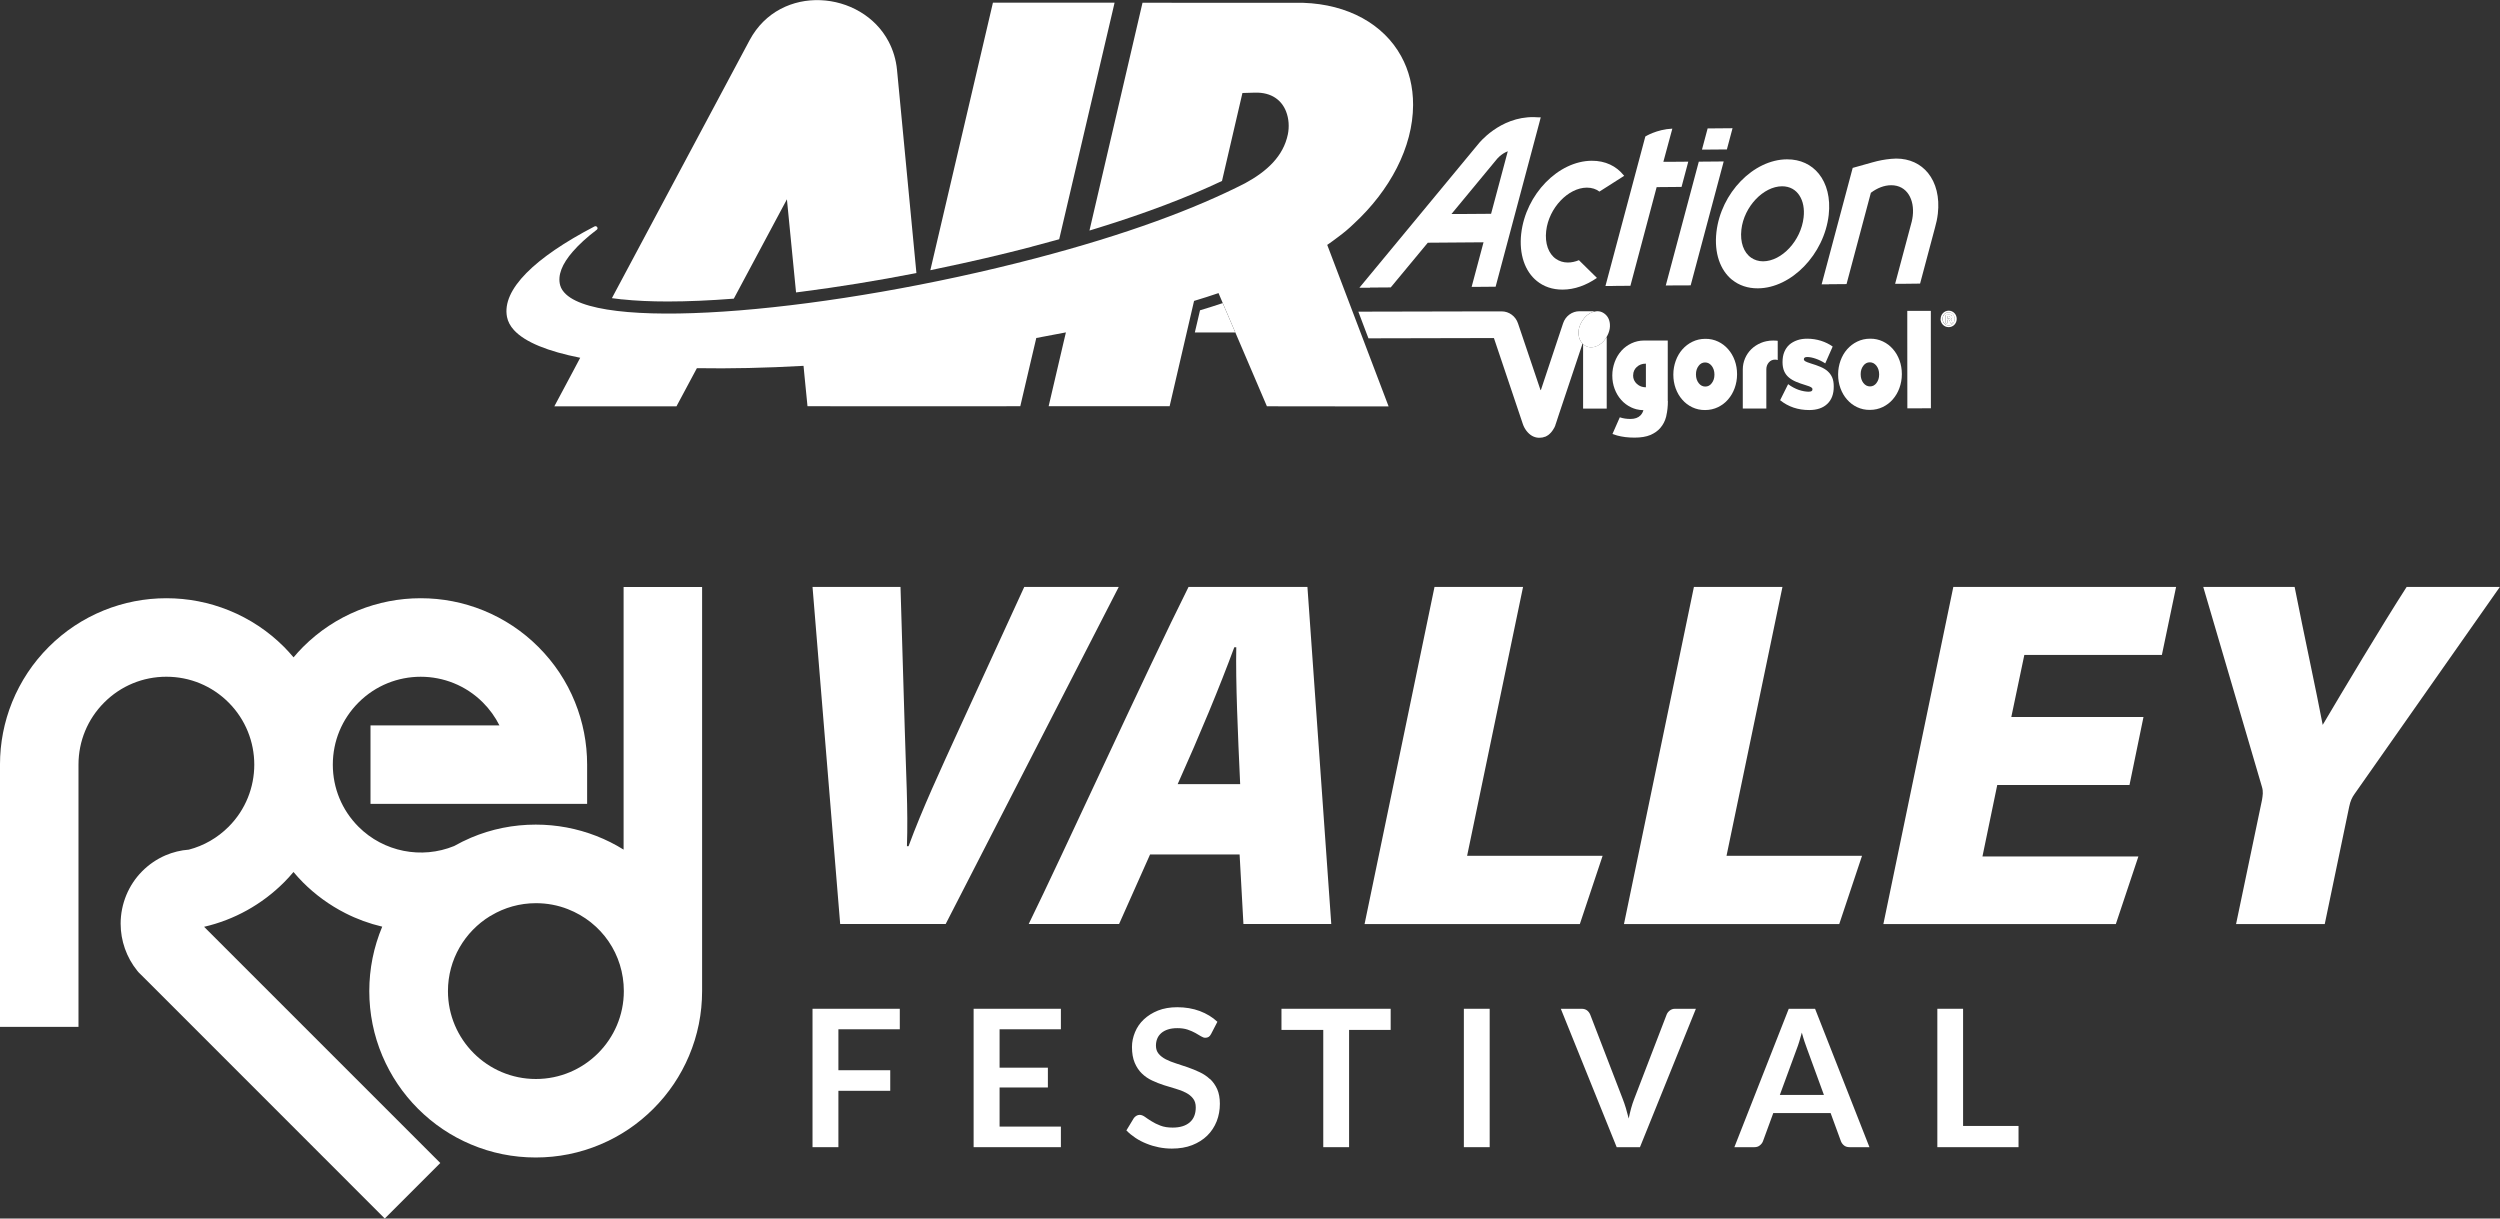 <svg xmlns="http://www.w3.org/2000/svg" id="Livello_2" data-name="Livello 2" viewBox="0 0 353.5 172.3"><rect x="0" y="0" width="353.5" height="172.3" fill="#333333" stroke="none"/><defs><style> .cls-1 { fill: #fff; stroke-width: 0px; } </style></defs><g id="Livello_1-2" data-name="Livello 1"><g><g><path class="cls-1" d="m169.68,43.89l-.73,3.12h5.72s-1.78-4.15-1.78-4.15c-1.04.35-2.12.69-3.22,1.02Z"></path><path class="cls-1" d="m275.55,46.02c.49,0,.85-.41.85-.93,0-.51-.36-.93-.86-.93h0c-.49,0-.85.42-.85.93,0,.52.37.93.87.93Zm-.02-1.52c.21,0,.31.04.39.09.06.05.11.14.11.25,0,.13-.1.23-.23.28h0c.11.05.17.14.2.3.03.18.05.25.08.28h-.28s-.05-.14-.09-.28c-.02-.13-.09-.18-.23-.18h-.12s0,.46,0,.46h-.26s0-1.15,0-1.15c.1-.02.24-.04.43-.04Z"></path><path class="cls-1" d="m188.49,35.93v.02s.04-.04.04-.04c-.02.02-.04.02-.04.02Z"></path><path class="cls-1" d="m275.49,45.04c.14,0,.26-.05.26-.17,0-.11-.07-.18-.24-.18-.07,0-.12,0-.14.01v.33s.12,0,.12,0Z"></path><path class="cls-1" d="m249.76,57.76v-3.53c0-.5,0-1.73,0-1.99v-.03c0-.37.12-.69.35-.96.23-.27.53-.4.88-.4.13,0,.26.02.38.06v-2.72c-.06,0-.11-.01-.16-.02-.15-.01-.3-.02-.46-.02-.34,0-.67.03-.99.1-.26.05-.51.13-.75.23-.53.22-.99.52-1.37.89-.38.37-.68.81-.89,1.3-.21.5-.32,1.02-.32,1.57v5.53s3.34,0,3.34,0Z"></path><path class="cls-1" d="m227.09,47.79c-.38.6-.87,1-1.46,1.2-.59.21-1.13.14-1.61-.2-.06-.04-.11-.1-.17-.15v9.14s3.34,0,3.34,0v-10.13s-.04.07-.06.1l-.03.05Z"></path><path class="cls-1" d="m235.82,56.71v-8.56s-3.34,0-3.34,0c-.65,0-1.25.14-1.8.4-.52.25-.97.57-1.35.98-.03.03-.06.06-.08.09-.4.45-.71.97-.93,1.57-.22.6-.34,1.23-.34,1.89v.03c0,.67.11,1.29.33,1.88.22.59.53,1.11.93,1.56.4.45.87.8,1.42,1.06.23.11.47.19.72.26,0,0,0,0,0,0,.32.08.65.12,1,.13-.04.12-.08.24-.14.35-.07.13-.15.25-.24.35-.01.01-.02.02-.03.03-.33.34-.8.51-1.41.51-.55,0-1.05-.07-1.51-.23,0,0,0,0-.01,0l-1.04,2.36c.22.08.43.15.66.21.73.2,1.54.3,2.45.3.91,0,1.66-.12,2.25-.37.58-.25,1.06-.58,1.42-1.01.38-.44.65-.96.81-1.57.02-.06.02-.14.04-.2.13-.57.21-1.24.21-2.02Zm-4.89-3.63v-.03c0-.25.05-.47.15-.68.08-.17.2-.33.35-.47.34-.32.76-.48,1.28-.48,0,0,.01,0,.02,0v3.34c-.1,0-.2,0-.3-.02-.38-.05-.7-.21-.98-.46-.35-.32-.53-.72-.53-1.19Z"></path><path class="cls-1" d="m236.94,54.92c.22.6.53,1.14.93,1.59.4.46.87.82,1.42,1.08.55.26,1.16.4,1.81.39.66,0,1.27-.14,1.83-.41.55-.27,1.03-.63,1.42-1.09.4-.46.71-.99.93-1.6.22-.61.34-1.26.34-1.94v-.04c0-.68-.11-1.32-.33-1.93-.22-.6-.53-1.14-.93-1.59-.4-.46-.87-.82-1.42-1.08-.55-.26-1.16-.4-1.81-.39-.66,0-1.26.14-1.82.41-.56.27-1.03.64-1.43,1.09-.4.46-.71.99-.93,1.6-.22.61-.34,1.26-.34,1.94v.04c0,.68.11,1.32.33,1.93Zm2.87-2c0-.46.12-.85.37-1.18.24-.33.55-.49.92-.49.37,0,.68.16.94.49.25.33.38.73.38,1.21v.04c0,.46-.12.85-.37,1.18-.24.33-.55.49-.92.49-.37,0-.68-.16-.94-.49-.25-.33-.38-.73-.38-1.21v-.04Z"></path><path class="cls-1" d="m255.8,55.39c-.46,0-.95-.09-1.46-.26-.51-.18-1.02-.45-1.5-.81l-1.13,2.27c1.16.93,2.53,1.39,4.11,1.39,1.1,0,1.95-.29,2.56-.87.61-.58.92-1.39.91-2.45v-.04c0-.49-.07-.91-.22-1.25-.15-.34-.36-.63-.64-.88-.28-.25-.62-.45-1.02-.62-.4-.17-.86-.33-1.36-.48-.4-.13-.67-.23-.79-.31-.13-.08-.19-.16-.19-.26v-.04c0-.2.16-.3.47-.3.34,0,.75.08,1.21.24.46.16.91.38,1.34.66l1.05-2.38c-.49-.35-1.04-.62-1.67-.82-.62-.19-1.26-.29-1.93-.29-.52,0-.99.07-1.42.22-.43.15-.8.36-1.11.63-.31.28-.54.62-.71,1.03-.17.41-.25.88-.25,1.41v.04c0,.49.08.91.23,1.26.15.35.37.64.65.88.28.24.63.45,1.03.62.4.17.86.33,1.36.48.4.12.66.22.78.3.12.08.18.17.18.26v.04c0,.21-.16.32-.48.32Z"></path><path class="cls-1" d="m260.24,54.9c.22.6.53,1.14.93,1.59.4.46.87.82,1.42,1.08.55.26,1.16.4,1.81.39.66,0,1.27-.14,1.83-.41.55-.27,1.03-.63,1.42-1.09.4-.46.71-.99.93-1.6.22-.61.34-1.26.34-1.94v-.04c0-.68-.11-1.32-.33-1.93-.22-.6-.53-1.14-.93-1.59-.4-.46-.87-.82-1.42-1.08-.55-.26-1.16-.4-1.81-.39-.66,0-1.26.14-1.82.41-.56.27-1.03.64-1.43,1.09-.4.46-.71.99-.93,1.6-.22.61-.34,1.26-.34,1.94v.04c0,.68.11,1.32.33,1.93Zm3.23-3.18c.24-.33.55-.49.92-.49.37,0,.68.16.94.49.25.33.38.73.38,1.21v.04c0,.46-.12.85-.37,1.18-.24.33-.55.49-.92.49-.37,0-.68-.16-.94-.49-.25-.33-.38-.73-.38-1.21v-.04c0-.46.12-.85.37-1.18Z"></path><polygon class="cls-1" points="273.03 57.73 273.02 47.22 273.02 43.96 269.69 43.96 269.69 47.21 269.7 57.74 273.03 57.73"></polygon><path class="cls-1" d="m223.82,48.62c-.35-.33-.56-.76-.61-1.32-.06-.66.12-1.3.52-1.93l.03-.05c.38-.6.87-1,1.46-1.2.04-.01.07-.02.11-.03l.03-.08h-.32s-1.71,0-1.71,0c-.52,0-1.01.17-1.42.47-.41.3-.72.73-.89,1.24l-.46,1.38-2.68,8.06s-.04,0-.05,0l-2.72-8.06-.46-1.36c-.34-1.03-1.27-1.71-2.31-1.71h-2.36s-17.91.04-17.91.04l.17.45.96,2.54.3.78,17.74-.04,3.68,10.94.39,1.16h0c.12.38.31.73.54,1.03.47.6,1.03.93,1.7.97,0,0,0,0,.01,0,0,0,0,0,0,0,.01,0,.02,0,.04,0,0,0,0,0,.01,0,.03,0,.05,0,.08,0,.28,0,.55-.05.79-.15,0,0,0,0,0,0,0,0,.01,0,.02,0,.04-.01.07-.03.11-.05.01,0,.02-.01.03-.02.03-.02.07-.03.1-.05.01,0,.02-.01.03-.02.04-.02.07-.04.11-.07,0,0,.01,0,.02-.01.04-.03.08-.06.12-.09.01,0,.02-.02.03-.03.03-.02.05-.05.08-.07,0,0,.02-.01.02-.02,0,0,.01-.01.02-.02.02-.02.04-.04.07-.07.02-.02.03-.03.05-.05.02-.02.04-.05.06-.07.01-.02.03-.03.04-.05.03-.04.06-.07.09-.11,0,0,0-.01.01-.02,0,0,0,0,0,0,.04-.06.08-.11.12-.17,0-.01.02-.03.02-.04.04-.06.07-.12.11-.18,0,0,0-.02.02-.03.03-.06.06-.12.09-.18,0,0,0-.02.01-.03.03-.06.06-.13.08-.19,0,0,0-.01,0-.02v-.02c.04-.08.07-.17.09-.25h0s.35-1.07.35-1.07l3.38-10.12Z"></path><path class="cls-1" d="m223.76,45.32l-.03.05c-.4.63-.58,1.27-.52,1.93.05.56.26.99.61,1.32,0,0,.02.02.03.03.06.05.11.1.17.15.48.34,1.02.4,1.61.2.59-.2,1.08-.61,1.46-1.2l.03-.05s.03-.07.05-.1c.1-.17.19-.34.26-.52.17-.43.25-.87.21-1.31-.06-.66-.33-1.16-.81-1.5-.45-.32-.95-.39-1.5-.23-.04.01-.07.01-.11.03-.59.2-1.08.61-1.46,1.2Z"></path><path class="cls-1" d="m274.39,45.09c0,.66.51,1.17,1.15,1.17.64,0,1.14-.51,1.14-1.17,0-.64-.5-1.16-1.13-1.16h0c-.64,0-1.14.52-1.14,1.16Zm1.14-.93h0c.49,0,.85.42.86.93,0,.52-.36.93-.85.93-.5,0-.87-.41-.87-.93,0-.51.36-.93.85-.93Z"></path><path class="cls-1" d="m275.36,45.69v-.46s.12,0,.12,0c.14,0,.21.06.23.18.03.13.05.23.09.28h.28s-.05-.11-.08-.28c-.03-.16-.09-.25-.2-.28h0c.14-.06.23-.16.23-.29,0-.11-.05-.2-.11-.25-.08-.06-.18-.09-.39-.09-.18,0-.33.02-.43.04v1.15s.26,0,.26,0Zm.15-1c.16,0,.24.07.24.18,0,.12-.11.17-.26.17h-.12s0-.33,0-.33c.03,0,.07-.01.14-.01Z"></path><path class="cls-1" d="m87.97,42.33c1.85.2,4,.3,6.45.3,2.85,0,6-.14,9.34-.4l7.51-14.05.24,2.46,1.05,10.71c.23-.03.47-.06.7-.09,5.23-.67,10.73-1.56,16.32-2.65l-2.74-28.7c-.14-1.5-.57-2.85-1.19-4.03-3.8-7.24-15.32-8.31-19.66-.19l-3.07,5.75v.02s-.03,0-.03,0h.02s-16.39,30.7-16.39,30.7c.46.07.95.13,1.46.18Z"></path><path class="cls-1" d="m145.88,34.88c1.32-.35,2.62-.7,3.89-1.05l7.52-32.11.31-1.34h-17.2s-8.85,37.83-8.85,37.83c.4-.08.81-.18,1.21-.26,4.39-.91,8.79-1.93,13.12-3.06Z"></path><path class="cls-1" d="m165.38,57.46l2.45-10.56,1.01-4.35c1.19-.36,2.36-.73,3.47-1.11,0,.02,0,.03,0,.03l.59,1.39,1.78,4.16,4.46,10.43h.27s16.94.02,16.94.02l-8.68-22.84c.51-.35,1.01-.72,1.5-1.09.85-.62,1.6-1.26,2.26-1.9,5.09-4.7,8.36-10.81,8.38-16.79.01-2.59-.59-4.92-1.69-6.91-2.49-4.54-7.55-7.33-13.83-7.54h-.07s-22.67-.01-22.67-.01l-7.5,32.21c.42-.13.83-.26,1.24-.38,6.73-2.08,12.57-4.3,17.5-6.63l2.89-12.44,1.75-.05c2.42-.07,3.82,1.12,4.42,2.66.4,1.02.47,2.19.25,3.25-.64,3.06-2.9,5.19-6.04,6.9-7,3.58-16.66,7.22-29.69,10.63-28.74,7.52-60.61,10.39-66.33,5.08-.41-.38-.7-.8-.83-1.27-.39-1.41.26-3.03,1.79-4.78.86-.99,1.98-2.02,3.38-3.08.28-.21-.01-.63-.32-.47-8.43,4.39-13.13,8.92-12.37,12.8.13.66.46,1.28.98,1.85,1.57,1.73,4.85,3.02,9.37,3.92l-.55,1.04-.6,1.13-2.51,4.7h1.55s15.72,0,15.72,0l1.44-2.69.48-.9.07-.13.9-1.68c4.68.08,9.75-.03,15.08-.33l.13,1.37.1,1.01h0l.33,3.33h.71s16.53.01,16.53.01h0s12.85-.01,12.85-.01l1.38-5.9.88-3.74h-.04c1.45-.26,2.85-.53,4.23-.8-.11.49-.26,1.1-.37,1.57-.02.09-.04.19-.06.26l-2.01,8.61h1.15s15.98,0,15.98,0Zm22.28-22.84v-.02s.01,0,.03-.02l-.03.04Z"></path><path class="cls-1" d="m215.1,33.02c-.33,2.94.53,5.36,2.22,6.72.96.78,2.2,1.22,3.64,1.21,1.68,0,3.35-.62,4.84-1.65,0,0,0,0,.01,0l-2.55-2.51c-.51.21-1.04.33-1.56.33-.66,0-1.21-.19-1.67-.5-1.08-.73-1.6-2.22-1.4-3.96.37-3.27,3.13-6.12,5.75-6.13.71,0,1.31.2,1.78.56l3.5-2.23s-.06-.06-.08-.09c-1.04-1.29-2.59-2.05-4.5-2.04-4.72.02-9.35,4.73-9.98,10.31Z"></path><polygon class="cls-1" points="236.57 40.36 239.06 40.35 243.51 23.66 243.73 22.83 240.21 22.86 235.54 40.37 236.57 40.36"></polygon><path class="cls-1" d="m244.92,39.56c.96.78,2.2,1.22,3.64,1.21,4.72-.02,9.39-4.8,10.02-10.38.27-2.39-.27-4.42-1.4-5.82-1.04-1.29-2.59-2.05-4.5-2.04-4.72.02-9.35,4.73-9.98,10.31-.33,2.94.53,5.36,2.22,6.73Zm1.31-7.09c.37-3.27,3.13-6.12,5.75-6.13,1.11,0,1.95.5,2.47,1.32.51.79.72,1.87.58,3.08-.37,3.31-3.1,6.2-5.73,6.21-.66,0-1.21-.19-1.67-.5-1.08-.73-1.6-2.22-1.4-3.96Z"></path><path class="cls-1" d="m258.61,40.19l2.49-.02,3.44-12.91c.89-.67,1.89-1.07,2.87-1.07,1.12,0,1.96.5,2.48,1.32.5.78.71,1.85.57,3.04-.03.26-.08.52-.14.78l-2.35,8.8h1.04s2.49-.03,2.49-.03l2.1-7.88c.19-.65.33-1.32.41-2,.27-2.35-.26-4.36-1.38-5.75-1.04-1.29-2.6-2.05-4.51-2.05-.2,0-.45.02-.71.04-.9.08-1.79.25-2.66.5l-2.78.78-4.39,16.46h1.04Z"></path><path class="cls-1" d="m228.04,40.43l2.5-.02,3.71-13.95,3.52-.03.73-2.74.22-.83-2.48.02h-1.04s1.01-3.74,1.01-3.74l.26-.95c-2.22.1-3.82,1.11-3.82,1.11l-5.64,21.14h1.04Z"></path><polygon class="cls-1" points="244.18 21.13 244.76 18.96 244.98 18.13 241.46 18.16 240.66 21.15 241.7 21.15 244.18 21.13"></polygon><path class="cls-1" d="m193.72,40.66h.04s2.89-.02,2.89-.02l5.24-6.32,7.88-.06-.22.83-1.46,5.47h1.04s2.35-.02,2.35-.02l6.17-23.14.21-.81c-.12,0-.23,0-.35,0h0s-.61-.03-.61-.03h0c-4.87-.08-7.87,3.8-7.87,3.8l-16.81,20.32h1.5Zm11.5-10.38l6.42-7.76h0s.57-.75,1.56-1.13l-.43,1.62-1.93,7.22-4.12.03h-1.5Z"></path></g><g><path class="cls-1" d="m88.2,120.15c-1.23-.77-2.53-1.42-3.89-1.95-2.73-1.06-5.6-1.6-8.55-1.6-3.18,0-6.26.62-9.16,1.85-.82.35-1.62.75-2.39,1.18-4.6,1.88-9.96.83-13.51-2.72-2.35-2.35-3.64-5.47-3.64-8.79s1.29-6.44,3.64-8.79c4.85-4.85,12.73-4.85,17.58,0,.96.96,1.75,2.06,2.34,3.24h-18.23v11.1h30.63v-5.55c0-3.05-.58-6.03-1.72-8.85-1.18-2.92-2.92-5.54-5.17-7.79-2.24-2.24-4.87-3.98-7.79-5.17-2.82-1.14-5.8-1.72-8.85-1.72s-6.03.58-8.85,1.72c-2.92,1.19-5.54,2.92-7.79,5.17-.47.47-.91.96-1.34,1.47-.43-.5-.87-1-1.34-1.47-2.24-2.24-4.86-3.98-7.79-5.17-2.82-1.14-5.8-1.72-8.85-1.72s-6.03.58-8.85,1.72c-2.92,1.19-5.54,2.92-7.79,5.17-2.24,2.24-3.98,4.87-5.17,7.79-1.14,2.82-1.72,5.8-1.72,8.85v37.08h11.1v-37.08c0-3.32,1.29-6.44,3.64-8.79,2.35-2.35,5.47-3.64,8.79-3.64s6.44,1.29,8.79,3.64c4.85,4.85,4.85,12.73,0,17.58-1.56,1.56-3.5,2.68-5.62,3.23-1.14.08-2.25.36-3.31.81-1.24.54-2.35,1.3-3.31,2.27-.95.96-1.69,2.09-2.21,3.33-.53,1.29-.81,2.65-.81,4.06,0,2.41.83,4.77,2.34,6.64l.19.23,1.55,1.54,33.27,33.28,7.85-7.85-33.28-33.28-.12-.12c4.28-.99,8.18-3.16,11.3-6.28.47-.47.92-.96,1.34-1.47.43.5.87,1,1.34,1.47,1.76,1.76,3.77,3.22,5.97,4.34,1.66.85,3.42,1.49,5.24,1.92-1.21,2.89-1.83,5.96-1.83,9.11s.62,6.26,1.85,9.16c1.19,2.8,2.88,5.32,5.04,7.48,2.16,2.16,4.68,3.86,7.48,5.04,2.9,1.23,5.99,1.85,9.16,1.85s6.26-.62,9.16-1.85c2.8-1.18,5.32-2.88,7.48-5.04,2.16-2.16,3.86-4.68,5.04-7.48,1.23-2.9,1.85-5.99,1.85-9.16v-57.14h-11.1v37.15Zm-12.43,32.42c-6.85,0-12.43-5.58-12.43-12.43,0-4.48,2.38-8.41,5.95-10.6.07-.03.13-.06.2-.09v-.02c1.84-1.09,3.99-1.72,6.29-1.72,1.56,0,3.08.28,4.51.84,4.81,1.88,7.92,6.42,7.92,11.59,0,6.86-5.58,12.43-12.43,12.43"></path><path class="cls-1" d="m144.83,82.99l-9.29,20.26c-2.53,5.56-5.11,11.07-7.07,16.4h-.23c.18-5.14-.14-10.49-.31-16.63l-.6-20.03h-12.44l3.91,47.66h14.92l24.47-47.66h-13.36Z"></path><polygon class="cls-1" points="226.61 121.01 207.45 121.01 215.36 82.99 202.84 82.99 192.95 130.66 223.39 130.66 226.61 121.01"></polygon><path class="cls-1" d="m184.88,82.99h-16.82c-5.92,11.83-17.92,38.13-22.6,47.66h12.78l4.38-9.83h12.66l.54,9.83h12.42l-3.37-47.66Zm-18.36,27.89c3.14-6.99,5.98-13.85,8.01-19.36h.28c-.1,4.91.22,12.19.55,19.36h-8.84Z"></path><polygon class="cls-1" points="252.04 82.99 239.52 82.99 229.63 130.66 260.07 130.66 263.29 121.01 244.13 121.01 252.04 82.99"></polygon><polygon class="cls-1" points="266.31 130.66 299.18 130.66 302.37 121.1 280.32 121.1 282.41 111 301.11 111 303.09 101.38 284.4 101.38 286.24 92.61 305.69 92.61 307.7 82.99 276.2 82.99 266.31 130.66"></polygon><path class="cls-1" d="m340.3,82.99c-3.53,5.49-9.03,14.7-11.87,19.51-.87-4.62-2.67-12.89-3.97-19.51h-12.92l8.29,28.24c.23.73.11,1.26.02,1.87l-3.67,17.56h12.54l3.46-16.61c.16-.79.41-1.31.75-1.78l20.55-29.28h-13.19Z"></path><polygon class="cls-1" points="137.67 162.21 150.01 162.21 150.01 159.3 141.34 159.3 141.34 153.77 148.17 153.77 148.17 150.97 141.34 150.97 141.34 145.54 150.01 145.54 150.01 142.64 137.67 142.64 137.67 162.21"></polygon><path class="cls-1" d="m171.07,152.57c-.42-.39-.91-.72-1.45-.97-.54-.26-1.1-.48-1.66-.68-.56-.19-1.12-.38-1.66-.55-.54-.17-1.02-.36-1.45-.58-.42-.22-.77-.48-1.02-.79-.26-.31-.38-.69-.38-1.15,0-.36.06-.69.19-1,.12-.3.32-.56.57-.78.26-.22.57-.39.95-.51.37-.12.81-.18,1.32-.18.56,0,1.04.07,1.46.21.41.14.77.3,1.08.47.31.17.57.33.8.47.22.14.43.21.61.21s.34-.04.47-.12c.13-.08.25-.22.35-.42l.89-1.72c-.69-.65-1.52-1.15-2.49-1.52-.97-.36-2.04-.54-3.19-.54-1.02,0-1.93.16-2.72.47-.79.32-1.46.74-2.01,1.26-.55.52-.96,1.12-1.24,1.8-.28.68-.43,1.37-.43,2.08,0,.89.13,1.64.39,2.25.26.61.6,1.12,1.02,1.52.42.41.91.74,1.45.99.54.25,1.09.47,1.65.65.56.18,1.11.35,1.65.5.54.15,1.03.34,1.45.56.42.22.77.49,1.02.82.26.32.39.74.39,1.26,0,.92-.28,1.63-.85,2.12-.57.49-1.37.74-2.41.74-.68,0-1.26-.09-1.74-.28-.48-.18-.9-.39-1.26-.62-.36-.22-.67-.43-.93-.62-.26-.18-.51-.28-.73-.28-.17,0-.33.04-.47.13-.14.08-.26.19-.36.32l-1.06,1.75c.38.39.81.74,1.29,1.06.48.32,1,.59,1.56.81.56.23,1.14.4,1.74.52.6.12,1.22.18,1.84.18,1.08,0,2.04-.16,2.88-.49.84-.33,1.55-.78,2.13-1.35.58-.57,1.02-1.24,1.33-2.02.3-.77.45-1.6.45-2.48,0-.81-.13-1.5-.38-2.07-.26-.57-.6-1.05-1.02-1.44"></path><polygon class="cls-1" points="114.89 162.21 118.55 162.21 118.55 154.24 125.88 154.24 125.88 151.33 118.55 151.33 118.55 145.54 127.23 145.54 127.23 142.64 114.89 142.64 114.89 162.21"></polygon><path class="cls-1" d="m252.93,142.64l-7.69,19.57h2.83c.31,0,.57-.08.78-.26.21-.17.35-.36.43-.57l1.46-3.99h8.11l1.46,3.99c.09.23.24.43.44.59.2.16.46.24.78.24h2.81l-7.69-19.57h-3.72Zm-1.26,12.18l2.38-6.48c.12-.3.24-.65.36-1.04.12-.4.24-.83.37-1.29.12.46.25.89.38,1.28.13.39.25.73.36,1.02l2.38,6.51h-6.24Z"></path><polygon class="cls-1" points="277.58 142.64 273.94 142.64 273.94 162.21 285.42 162.21 285.42 159.21 277.58 159.21 277.58 142.64"></polygon><polygon class="cls-1" points="181.2 145.63 187.11 145.63 187.11 162.21 190.76 162.21 190.76 145.63 196.64 145.63 196.64 142.64 181.2 142.64 181.2 145.63"></polygon><rect class="cls-1" x="206.99" y="142.64" width="3.65" height="19.57"></rect><path class="cls-1" d="m236.09,142.9c-.21.17-.35.36-.43.57l-4.59,11.94c-.31.79-.56,1.71-.77,2.75-.13-.51-.26-1-.4-1.47-.14-.46-.29-.89-.44-1.28l-4.6-11.94c-.1-.24-.25-.44-.45-.6-.2-.15-.46-.23-.77-.23h-2.94l7.9,19.57h3.29l7.91-19.57h-2.94c-.31,0-.56.09-.77.26"></path></g></g></g></svg>